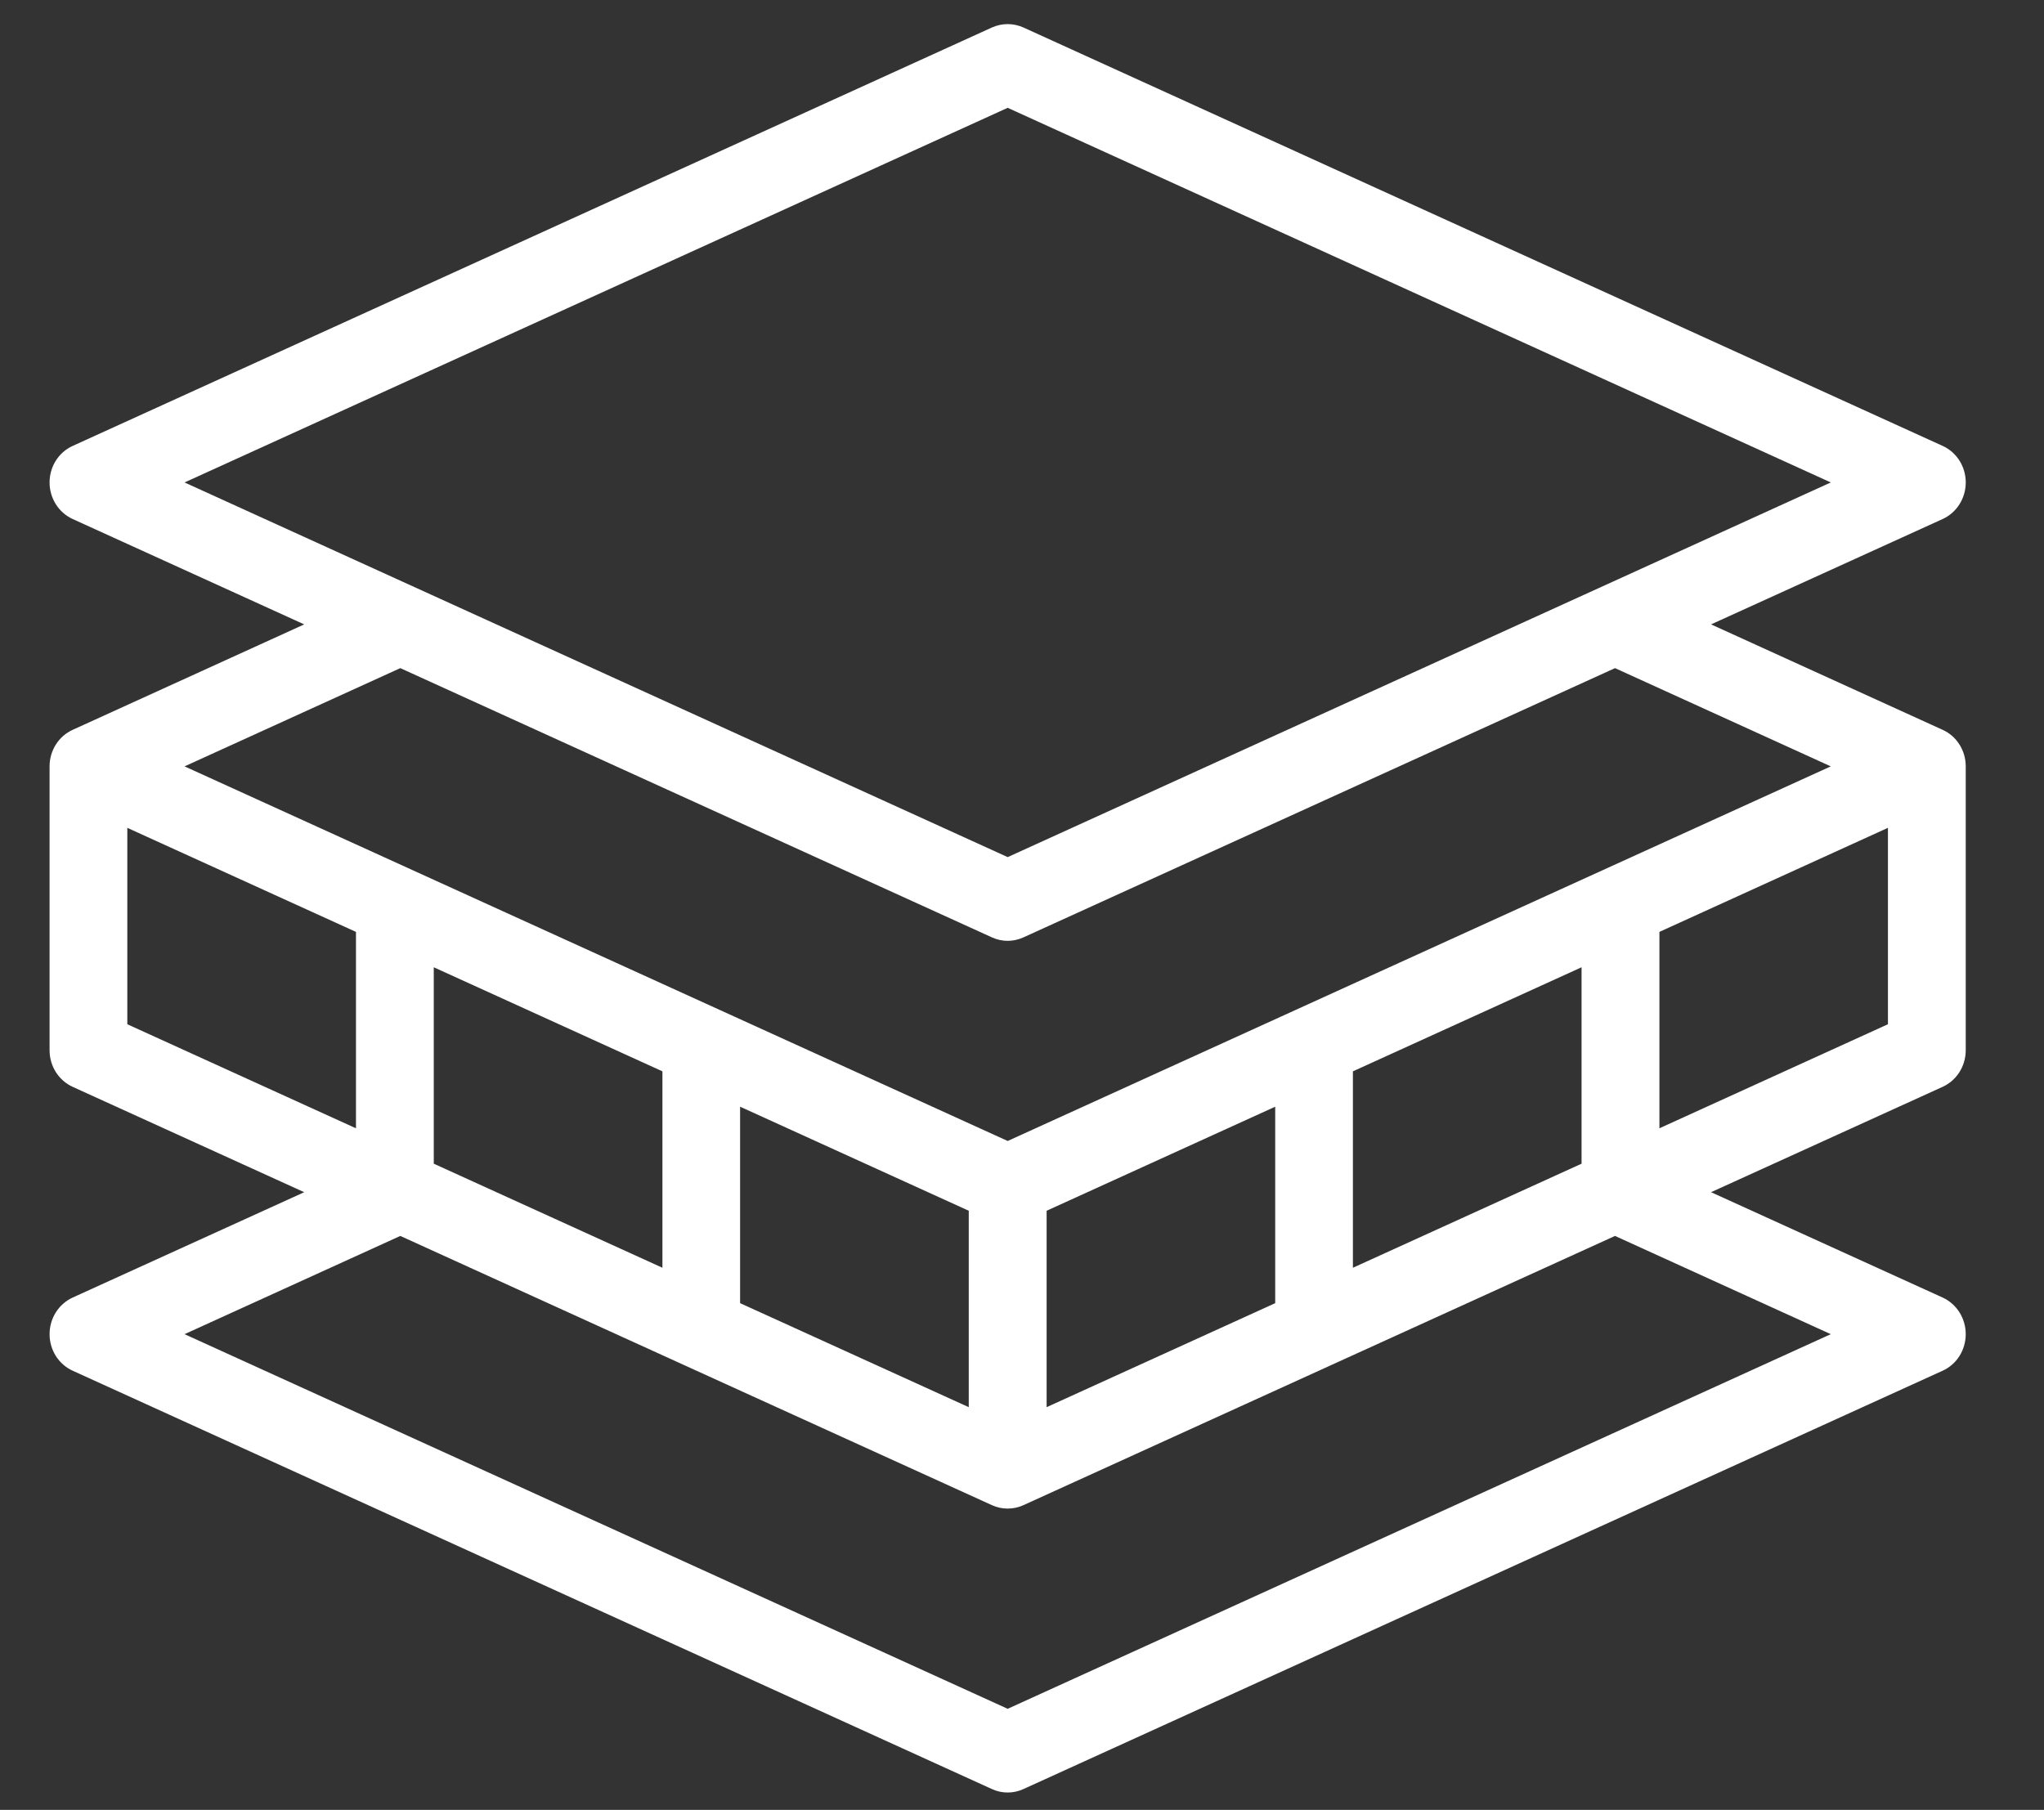 <?xml version="1.0" encoding="UTF-8"?> <svg xmlns="http://www.w3.org/2000/svg" xmlns:xlink="http://www.w3.org/1999/xlink" version="1.1" id="Layer_1" x="0px" y="0px" width="122.333px" height="108.333px" viewBox="0 0 122.333 108.333" xml:space="preserve"><rect x="0" y="0" width="122.333" height="108.333" fill="#333333" stroke="none"/> <path fill="#FFFFFF" d="M116.267,43.684l-13.86-6.311l13.86-6.306c0.844-0.386,1.383-1.243,1.383-2.19 c0-0.948-0.54-1.805-1.383-2.187L61.252,1.646c-0.602-0.271-1.283-0.271-1.886,0L4.351,26.69c-0.844,0.382-1.384,1.238-1.384,2.187 c0,0.947,0.54,1.805,1.384,2.19l13.856,6.306L4.351,43.684c-0.844,0.382-1.384,1.239-1.384,2.188v16.993 c0,0.947,0.54,1.805,1.384,2.189l13.856,6.306L4.351,77.665c-0.844,0.386-1.384,1.245-1.384,2.192c0,0.948,0.54,1.806,1.384,2.188 l55.016,25.04c0.3,0.14,0.616,0.206,0.943,0.206c0.316,0,0.64-0.066,0.942-0.206l55.014-25.04c0.844-0.382,1.383-1.239,1.383-2.188 c0-0.947-0.54-1.807-1.383-2.192l-13.86-6.306l13.86-6.306c0.844-0.385,1.383-1.242,1.383-2.189V45.871 C117.65,44.923,117.11,44.065,116.267,43.684z M60.31,6.453l49.263,22.424L60.31,51.303L11.045,28.877L60.31,6.453z M59.367,56.107 c0.3,0.137,0.616,0.207,0.943,0.207c0.316,0,0.64-0.07,0.942-0.207l35.406-16.116l12.914,5.88L60.31,68.294L11.045,45.871 l12.913-5.88L59.367,56.107z M25.961,69.653V57.896l13.685,6.229v11.757L25.961,69.653z M44.295,66.242L57.98,72.47v11.757 l-13.685-6.226V66.242z M62.64,72.47l13.681-6.228v11.759L62.64,84.227V72.47z M80.971,64.125l13.685-6.229v11.757l-13.685,6.229 V64.125z M7.62,49.551l13.685,6.228v11.756L7.62,61.307V49.551z M60.31,102.281L11.045,79.857l12.913-5.88l35.409,16.115 c0.3,0.14,0.616,0.204,0.943,0.204c0.316,0,0.64-0.064,0.942-0.204l35.406-16.115l12.914,5.88L60.31,102.281z M99.316,67.534V55.778 l13.677-6.228v11.756L99.316,67.534z"></path> </svg> 